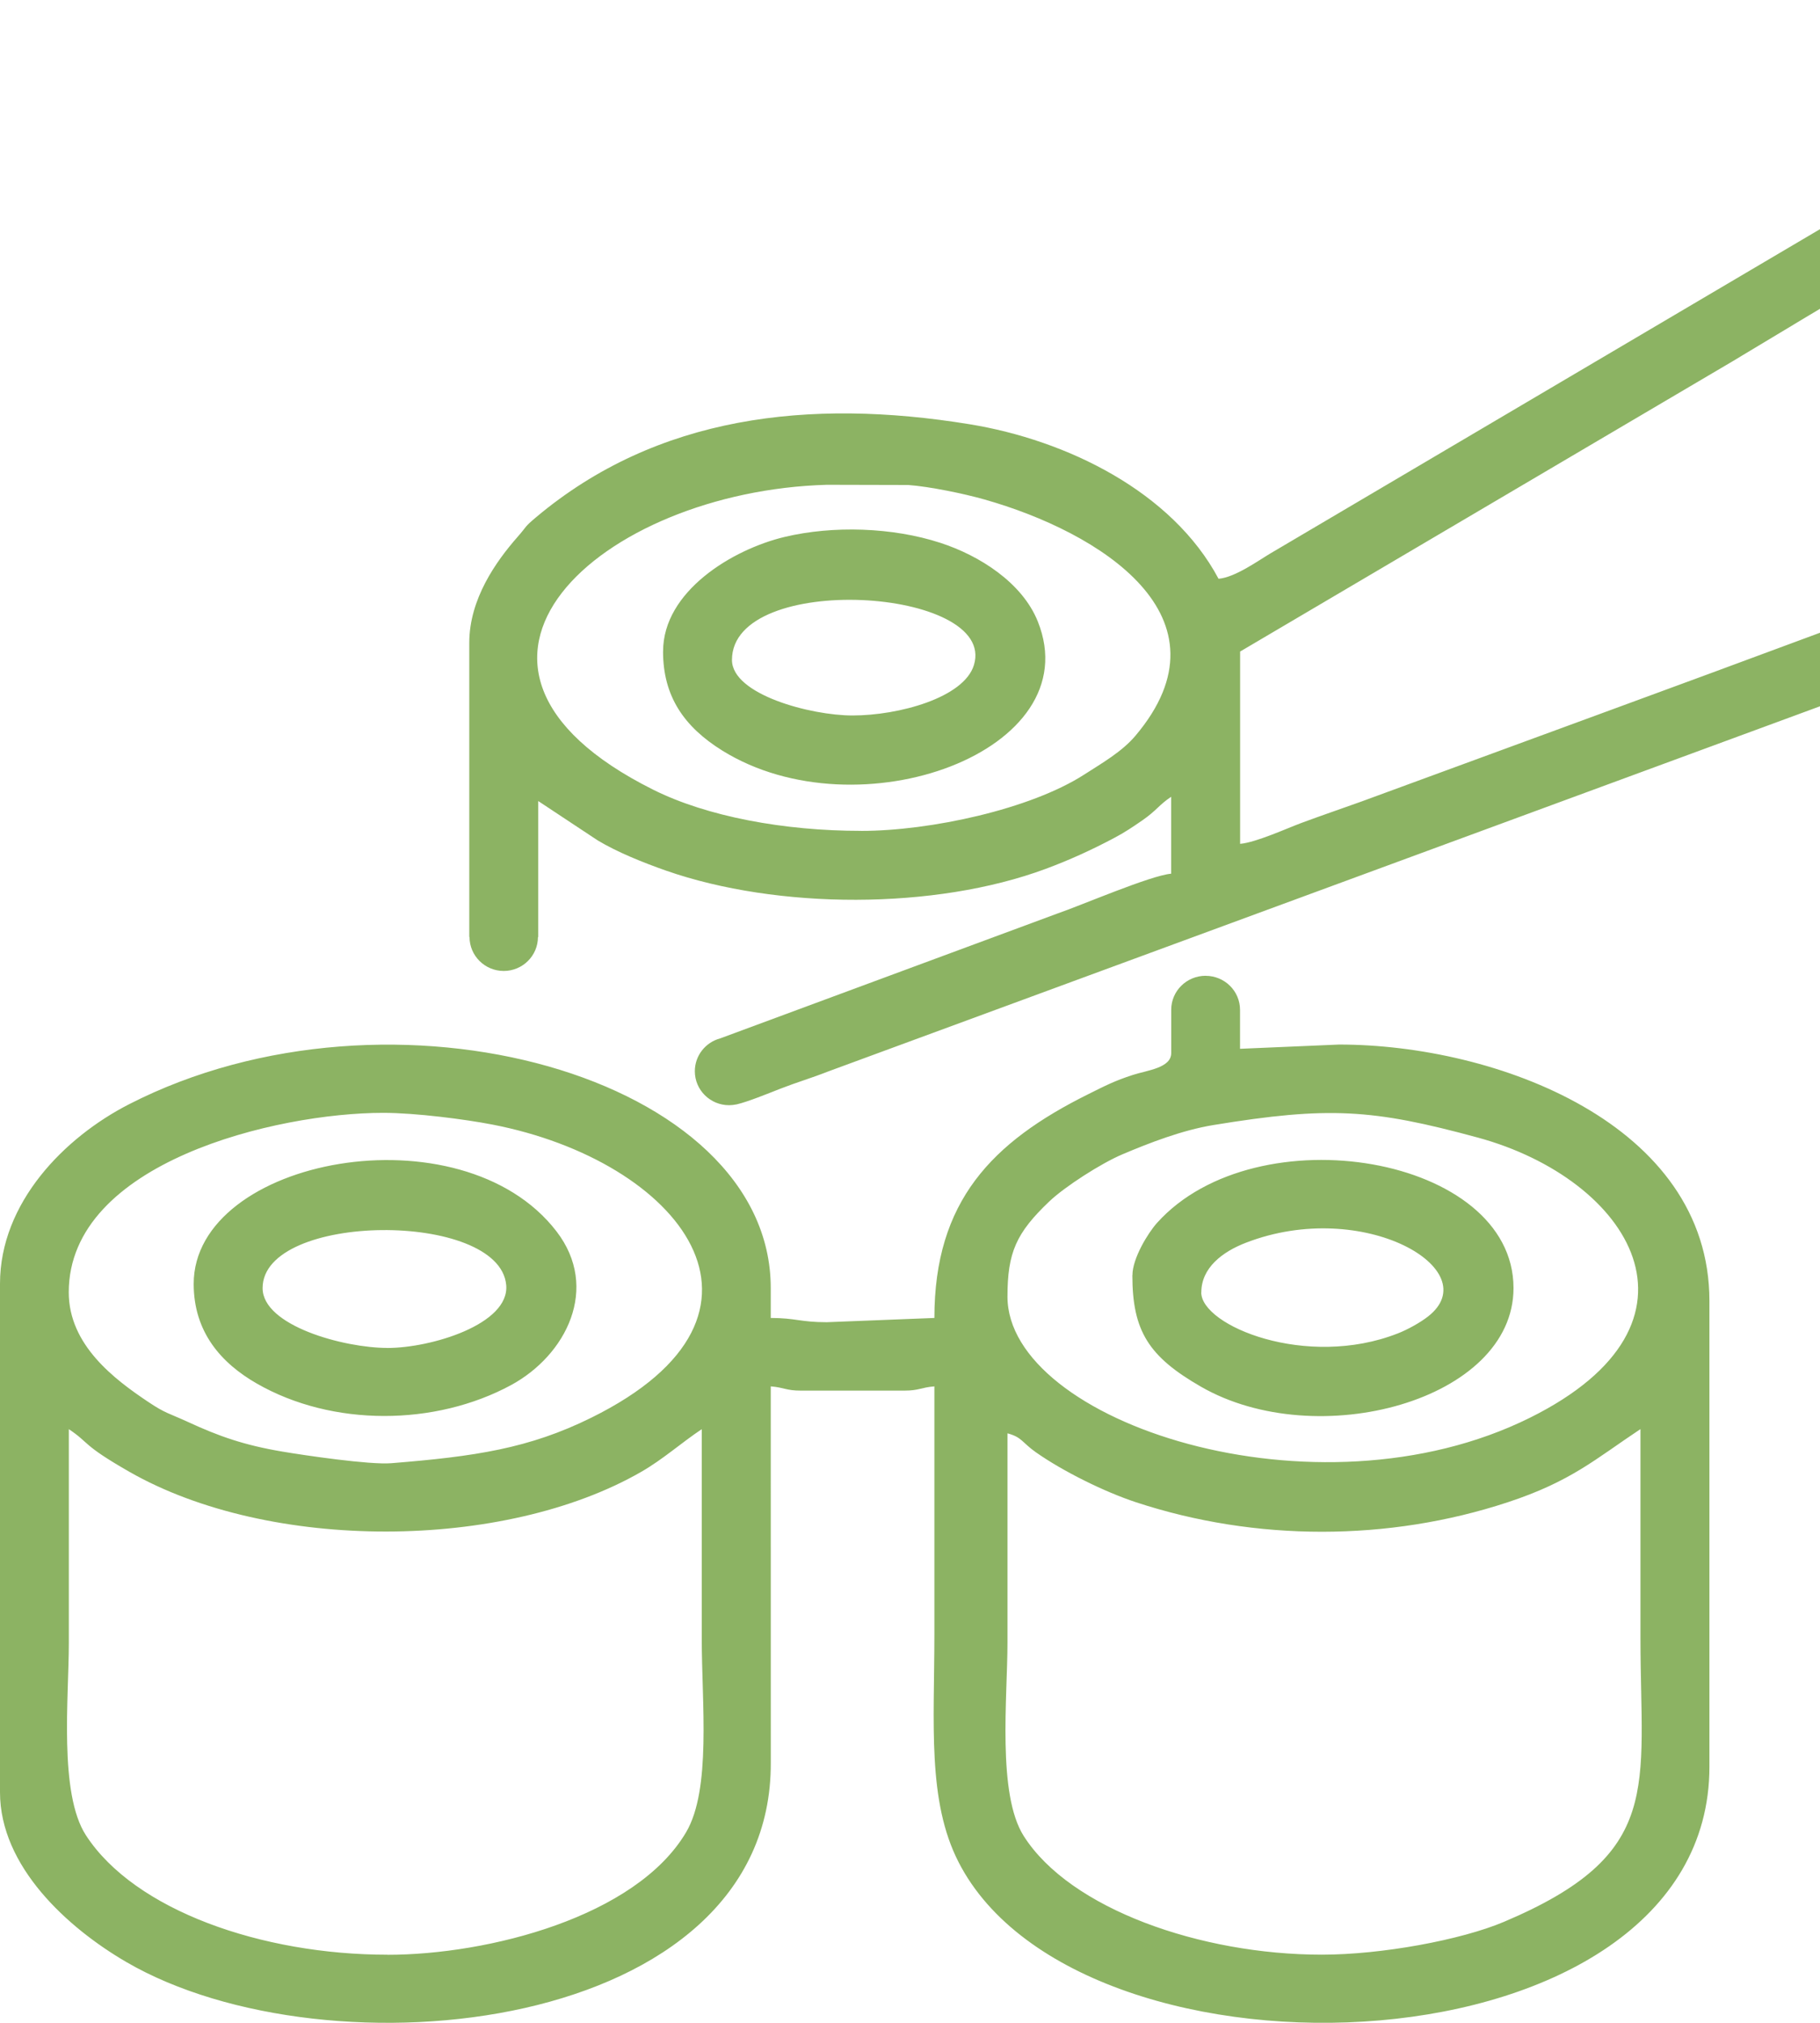 <svg width="45" height="50" viewBox="0 0 45 50" fill="none" xmlns="http://www.w3.org/2000/svg">
<g id="menu">
<g id="&#208;&#161;&#208;&#187;&#208;&#190;&#208;&#185;_x0020_1">
<path id="Vector" fill-rule="evenodd" clip-rule="evenodd" d="M9.58 48.316C6.471 48.316 3.328 47.218 2.124 45.363C1.452 44.325 1.702 41.952 1.702 40.607C1.702 38.847 1.702 37.086 1.702 35.326C2.228 35.676 2.008 35.698 3.196 36.378C6.666 38.363 12.461 38.335 15.857 36.379C16.405 36.063 16.846 35.662 17.351 35.326C17.351 37.052 17.351 38.776 17.351 40.501C17.351 42.101 17.591 44.228 16.963 45.291C15.725 47.383 12.073 48.318 9.579 48.318L9.58 48.316ZM29.809 24.12C30.279 24.12 30.66 24.497 30.66 24.96V25.924L33.11 25.819C36.989 25.819 42.266 27.78 42.266 32.157V43.67C42.266 51.338 26.731 51.933 23.703 46.032C22.923 44.512 23.103 42.602 23.103 40.395C23.103 38.353 23.103 36.311 23.103 34.268C22.77 34.295 22.725 34.373 22.358 34.373H19.802C19.435 34.373 19.39 34.295 19.057 34.268L19.058 43.563C19.093 50.259 8.124 51.409 3.12 48.495C1.668 47.649 0 46.133 0 44.301V31.731C0 29.727 1.595 28.111 3.192 27.294C9.675 23.973 19.057 26.603 19.057 31.838V32.577C19.665 32.577 19.793 32.682 20.441 32.682L23.103 32.577C23.103 29.694 24.526 28.23 26.901 27.049C27.328 26.836 27.565 26.713 28.013 26.569C28.364 26.455 28.959 26.399 28.959 26.029V24.959C28.959 24.495 29.34 24.119 29.81 24.119L29.809 24.12ZM13.301 23.16C13.301 23.624 12.921 24 12.455 24C11.987 24 11.609 23.623 11.609 23.16H11.603V15.89C11.603 14.806 12.266 13.875 12.797 13.271C13.051 12.982 12.949 13.042 13.261 12.78C16.242 10.279 19.999 9.838 23.971 10.486C26.376 10.878 28.981 12.151 30.129 14.306C30.537 14.273 31.11 13.858 31.413 13.678L47.037 4.463C47.822 3.993 48.602 3.53 49.4 3.111V3.112C49.526 3.041 49.671 3 49.825 3C50.298 3 50.682 3.381 50.682 3.85C50.682 4.165 50.508 4.441 50.25 4.588L50.251 4.591C48.49 5.515 44.795 7.757 42.819 8.942L30.662 16.105V20.858C31.05 20.826 31.831 20.47 32.168 20.345C32.687 20.152 33.173 19.988 33.656 19.814L39.484 17.675C40.418 17.329 41.372 16.984 42.358 16.618L51.043 13.403C51.558 13.208 53.482 12.469 53.957 12.411C54.02 12.395 54.086 12.388 54.154 12.388C54.622 12.388 55 12.764 55 13.227C55 13.564 54.8 13.855 54.511 13.988V13.992L54.463 14.009H54.462L54.443 14.017L54.423 14.023L54.421 14.024L49.901 15.651C49.123 15.954 48.436 16.183 47.651 16.482L20.472 26.486C20.055 26.65 19.717 26.746 19.301 26.908C18.978 27.034 18.497 27.232 18.206 27.3L18.204 27.299C18.147 27.311 18.087 27.318 18.027 27.318C17.559 27.318 17.18 26.942 17.18 26.479C17.18 26.089 17.447 25.762 17.809 25.666L26.124 22.588C26.753 22.372 28.448 21.639 28.957 21.596V19.695C28.663 19.89 28.593 20.035 28.258 20.268C27.998 20.447 27.818 20.57 27.54 20.717C26.973 21.017 26.435 21.261 25.856 21.476C23.112 22.495 19.224 22.481 16.471 21.521C15.891 21.317 15.261 21.063 14.777 20.772L13.308 19.8V23.163H13.303L13.301 23.16ZM21.291 20.537C19.385 20.537 17.481 20.185 16.145 19.517C9.989 16.438 14.859 12.139 20.445 11.983L22.458 11.988C22.98 12.026 23.826 12.2 24.334 12.344C27.192 13.151 30.555 15.248 28.075 18.185C27.743 18.579 27.252 18.86 26.807 19.146C25.476 20.002 23.005 20.538 21.29 20.538L21.291 20.537ZM29.703 31.945C29.703 31.339 30.222 30.942 30.807 30.717C33.713 29.595 36.779 31.394 35.308 32.541C35.116 32.691 34.804 32.865 34.559 32.96C32.301 33.844 29.701 32.77 29.701 31.945H29.703ZM21.079 17.685C20.046 17.685 18.098 17.168 18.098 16.312C18.098 14.113 24.67 14.523 24.08 16.44C23.832 17.249 22.214 17.685 21.079 17.685ZM9.58 33.318C8.507 33.318 6.493 32.771 6.493 31.839C6.493 29.962 12.346 29.918 12.516 31.762C12.605 32.734 10.655 33.319 9.58 33.319V33.318ZM4.789 31.734C4.789 32.926 5.467 33.692 6.351 34.199C8.222 35.272 10.764 35.249 12.635 34.237C14.002 33.496 14.836 31.838 13.761 30.439C11.409 27.375 4.789 28.619 4.789 31.735V31.734ZM16.394 16.101C16.394 17.211 16.913 17.965 17.861 18.554C21.221 20.64 26.95 18.572 25.659 15.359C25.275 14.404 24.224 13.734 23.251 13.418C22.066 13.032 20.597 12.987 19.399 13.272C18.116 13.578 16.395 14.612 16.395 16.101H16.394ZM27.998 31.521C27.998 32.904 28.404 33.534 29.694 34.276C32.563 35.927 37.422 34.619 37.422 31.838C37.422 28.565 31.067 27.497 28.61 30.225C28.384 30.476 28 31.104 28 31.52L27.998 31.521ZM32.682 48.315C29.692 48.315 26.457 47.186 25.312 45.382C24.652 44.345 24.91 41.952 24.91 40.604C24.91 38.879 24.91 37.154 24.91 35.429C25.27 35.524 25.271 35.657 25.611 35.896C26.282 36.368 27.309 36.876 28.09 37.133C31.049 38.106 34.33 38.103 37.275 37.134C38.85 36.616 39.446 36.064 40.561 35.324C40.561 37.049 40.561 38.773 40.561 40.499C40.561 44.203 41.151 45.826 37.187 47.503C36.124 47.953 34.16 48.315 32.684 48.315H32.682ZM1.7 31.943C1.7 28.724 6.847 27.507 9.473 27.507C10.285 27.507 11.506 27.668 12.165 27.795C16.798 28.686 19.837 32.467 14.619 35.043C13.081 35.803 11.745 36.001 9.676 36.167C9.141 36.211 7.526 35.972 6.993 35.882C6.033 35.721 5.41 35.5 4.646 35.147C4.165 34.926 4.094 34.94 3.659 34.648C2.837 34.097 1.7 33.25 1.7 31.943ZM24.91 32.049C24.91 30.96 25.125 30.476 25.945 29.696C26.328 29.332 27.223 28.756 27.753 28.532C28.414 28.252 29.231 27.934 30.005 27.808C32.849 27.343 33.933 27.41 36.538 28.118C40.306 29.143 42.559 32.694 37.829 35.043C32.531 37.674 24.91 35.141 24.91 32.05V32.049Z" fill="#8CB363"/>
</g>
</g>
</svg>
